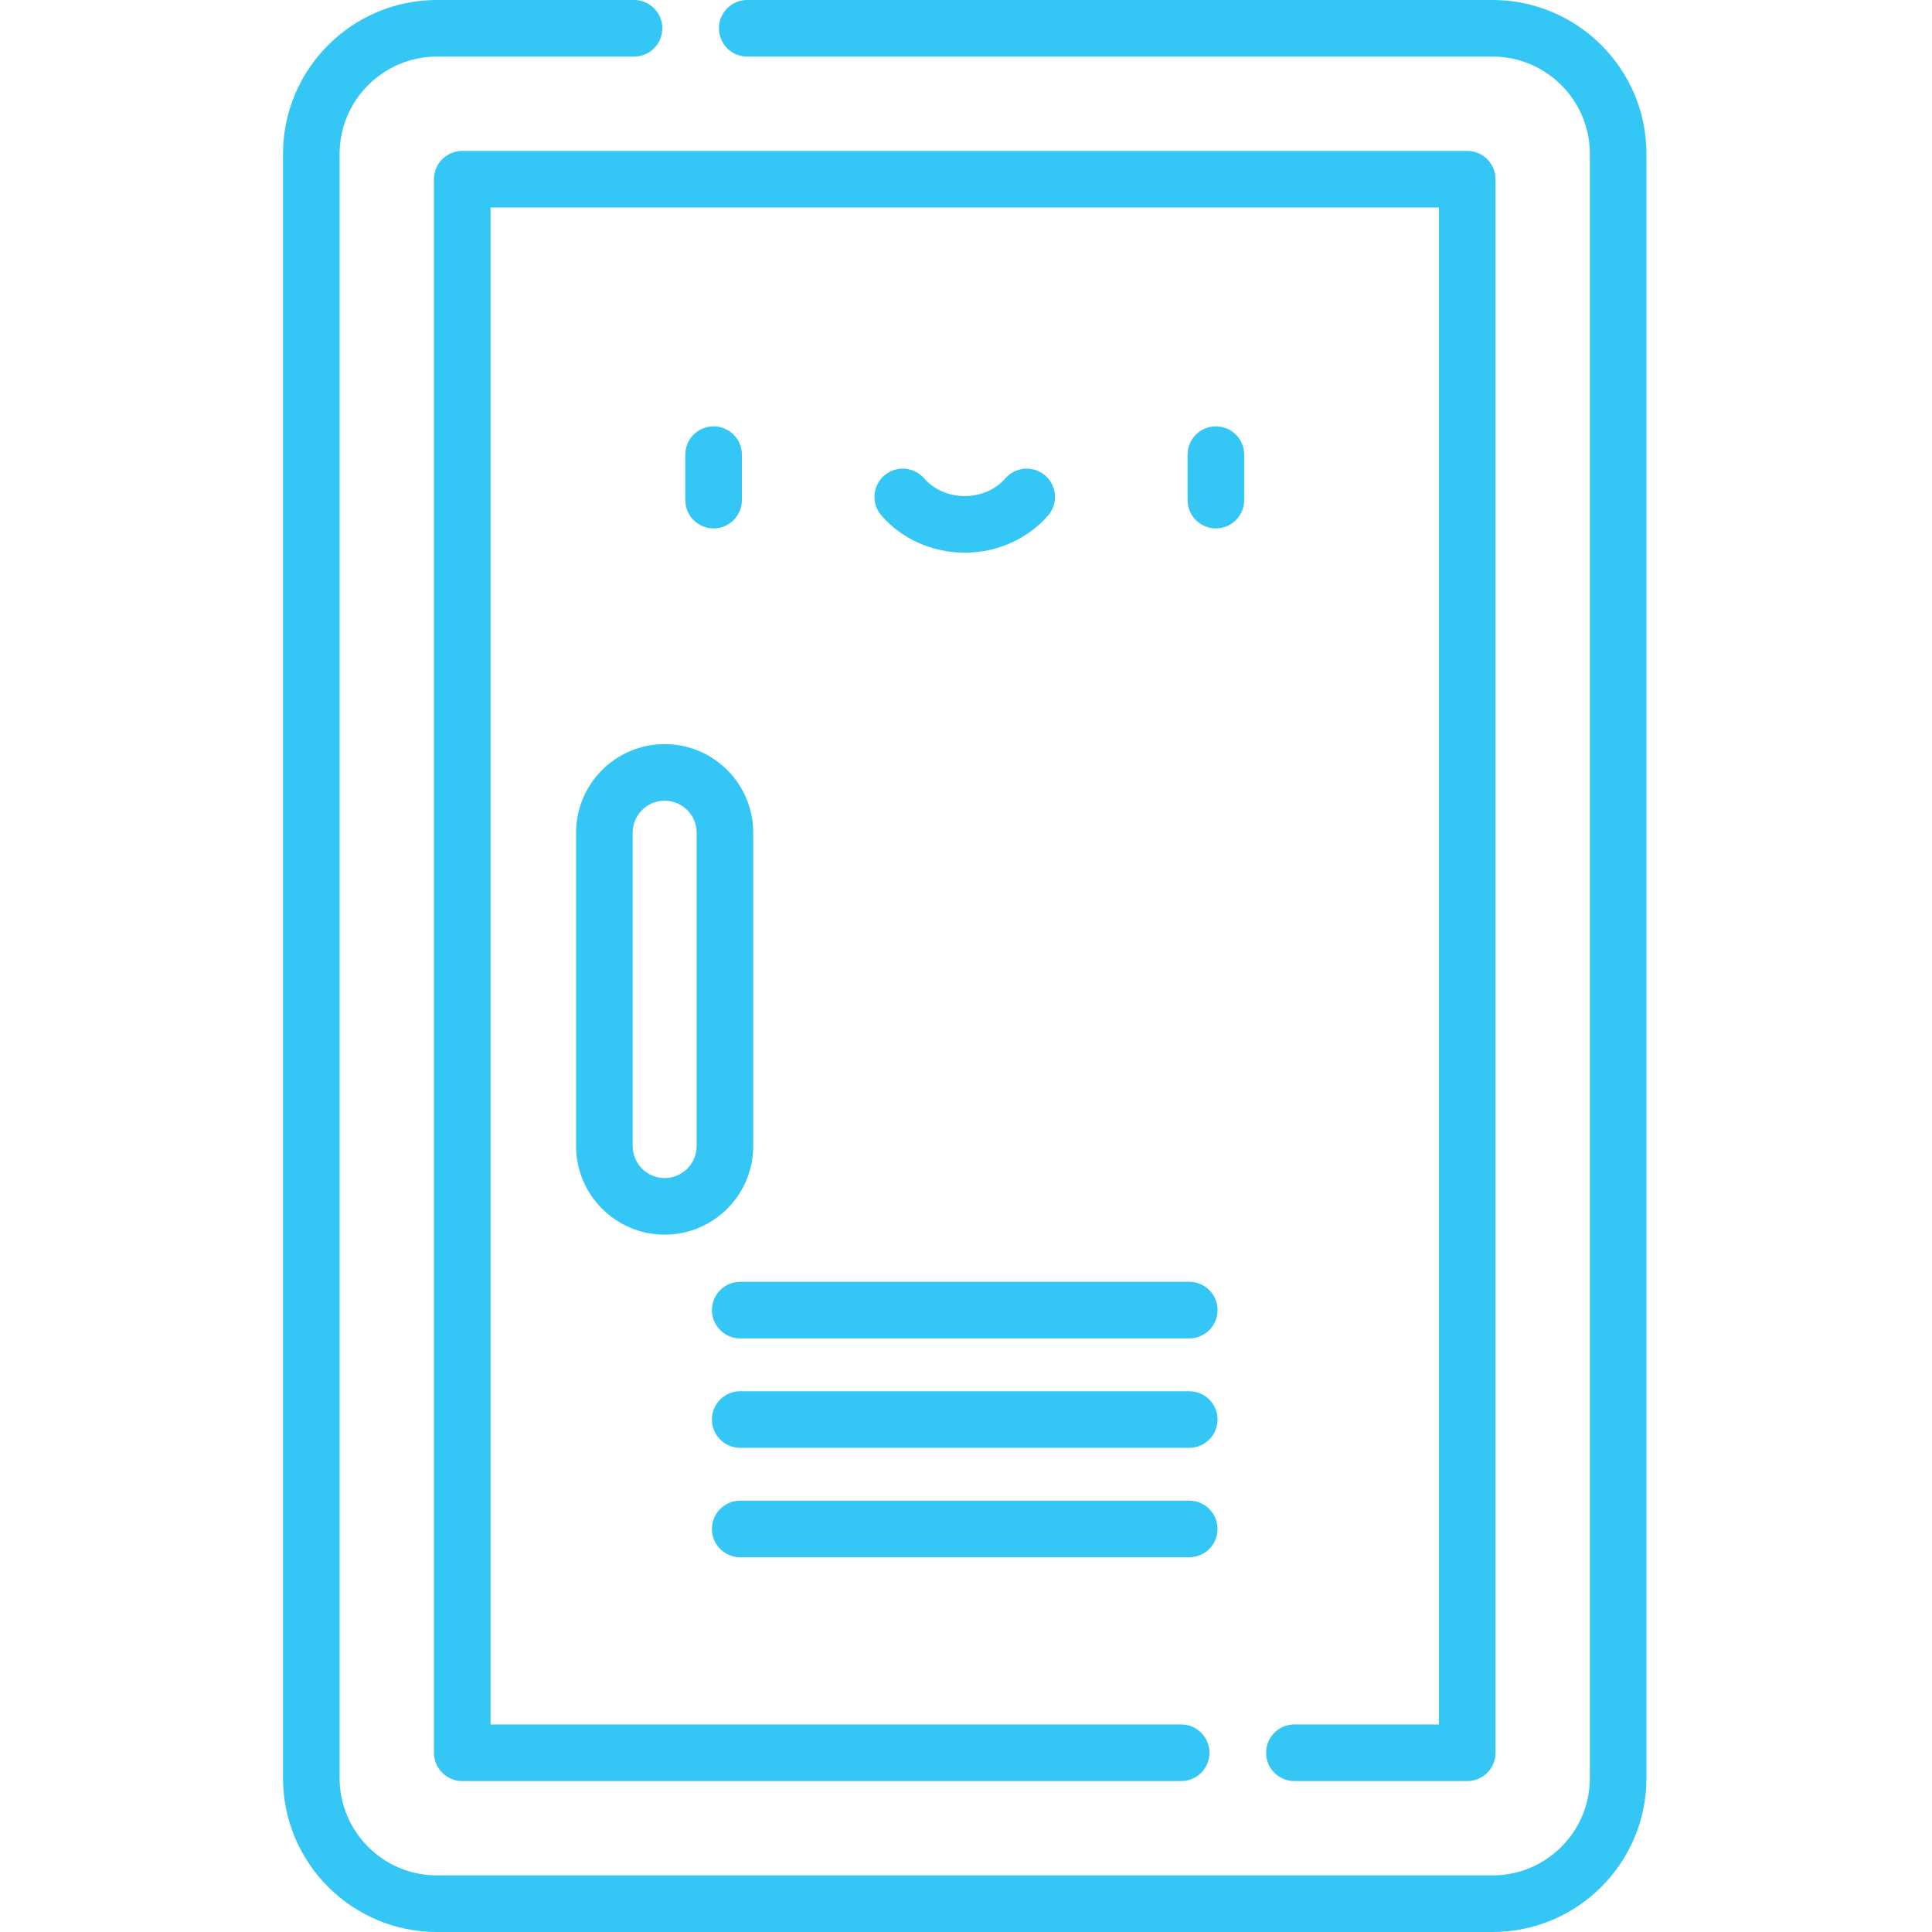 <?xml version="1.0" encoding="UTF-8"?> <svg xmlns="http://www.w3.org/2000/svg" height="512px" viewBox="-75 0 512 512" width="512px"><path d="m93.027 0h-52.246c-22.484 0-40.781 18.297-40.781 40.781v430.438c0 22.484 18.297 40.781 40.781 40.781h279.77c22.484 0 40.781-18.297 40.781-40.781v-430.438c0-22.484-18.297-40.781-40.781-40.781h-197.523c-4.145 0-7.5 3.359-7.5 7.5s3.355 7.5 7.5 7.5h197.523c14.215 0 25.781 11.566 25.781 25.781v430.438c0 14.215-11.566 25.781-25.781 25.781h-279.77c-14.215 0-25.781-11.566-25.781-25.781v-430.438c0-14.215 11.566-25.781 25.781-25.781h52.246c4.141 0 7.5-3.359 7.5-7.5s-3.359-7.5-7.5-7.5zm0 0" fill="#34c6f4"></path><path d="m268.027 457c-4.145 0-7.5 3.359-7.5 7.5s3.355 7.5 7.5 7.5h45.805c4.141 0 7.5-3.359 7.5-7.5v-417c0-4.141-3.359-7.5-7.5-7.5h-266.332c-4.141 0-7.5 3.359-7.5 7.5v417c0 4.141 3.359 7.5 7.5 7.5h190.527c4.141 0 7.5-3.359 7.5-7.5s-3.359-7.5-7.5-7.5h-183.027v-402h251.332v402zm0 0" fill="#34c6f4"></path><path d="m121.613 132.531v-12.043c0-4.141-3.359-7.5-7.5-7.5-4.145 0-7.5 3.359-7.5 7.5v12.043c0 4.145 3.355 7.5 7.5 7.5 4.141 0 7.5-3.355 7.5-7.5zm0 0" fill="#34c6f4"></path><path d="m254.719 132.531v-12.043c0-4.141-3.355-7.5-7.5-7.5-4.141 0-7.5 3.359-7.5 7.5v12.043c0 4.145 3.359 7.5 7.5 7.5 4.145 0 7.5-3.355 7.5-7.5zm0 0" fill="#34c6f4"></path><path d="m180.664 146.461c8.566 0 16.613-3.582 22.074-9.828 2.727-3.121 2.41-7.859-.711-10.586-3.117-2.727-7.855-2.406-10.582.711-2.613 2.988-6.543 4.703-10.781 4.703-4.234 0-8.164-1.715-10.777-4.703-2.727-3.117-7.465-3.438-10.582-.711-3.121 2.727-3.438 7.465-.711 10.586 5.461 6.246 13.504 9.828 22.07 9.828zm0 0" fill="#34c6f4"></path><path d="m77.664 220.664v83.059c0 12.941 10.531 23.473 23.477 23.473 12.941 0 23.473-10.531 23.473-23.473v-83.059c0-12.941-10.531-23.473-23.473-23.473-12.945 0-23.477 10.531-23.477 23.473zm31.949 0v83.059c0 4.672-3.801 8.473-8.473 8.473s-8.477-3.801-8.477-8.473v-83.059c0-4.672 3.805-8.473 8.477-8.473s8.473 3.801 8.473 8.473zm0 0" fill="#34c6f4"></path><path d="m240.164 339.691h-119c-4.141 0-7.5 3.359-7.5 7.5 0 4.145 3.359 7.5 7.5 7.5h119c4.145 0 7.5-3.355 7.5-7.5 0-4.141-3.355-7.5-7.5-7.5zm0 0" fill="#34c6f4"></path><path d="m240.164 368.691h-119c-4.141 0-7.5 3.359-7.5 7.5 0 4.145 3.359 7.5 7.5 7.5h119c4.145 0 7.5-3.355 7.5-7.5 0-4.141-3.355-7.5-7.5-7.5zm0 0" fill="#34c6f4"></path><path d="m240.164 397.691h-119c-4.141 0-7.5 3.359-7.5 7.5 0 4.145 3.359 7.5 7.5 7.5h119c4.145 0 7.5-3.355 7.5-7.5 0-4.141-3.355-7.5-7.5-7.5zm0 0" fill="#34c6f4"></path></svg> 